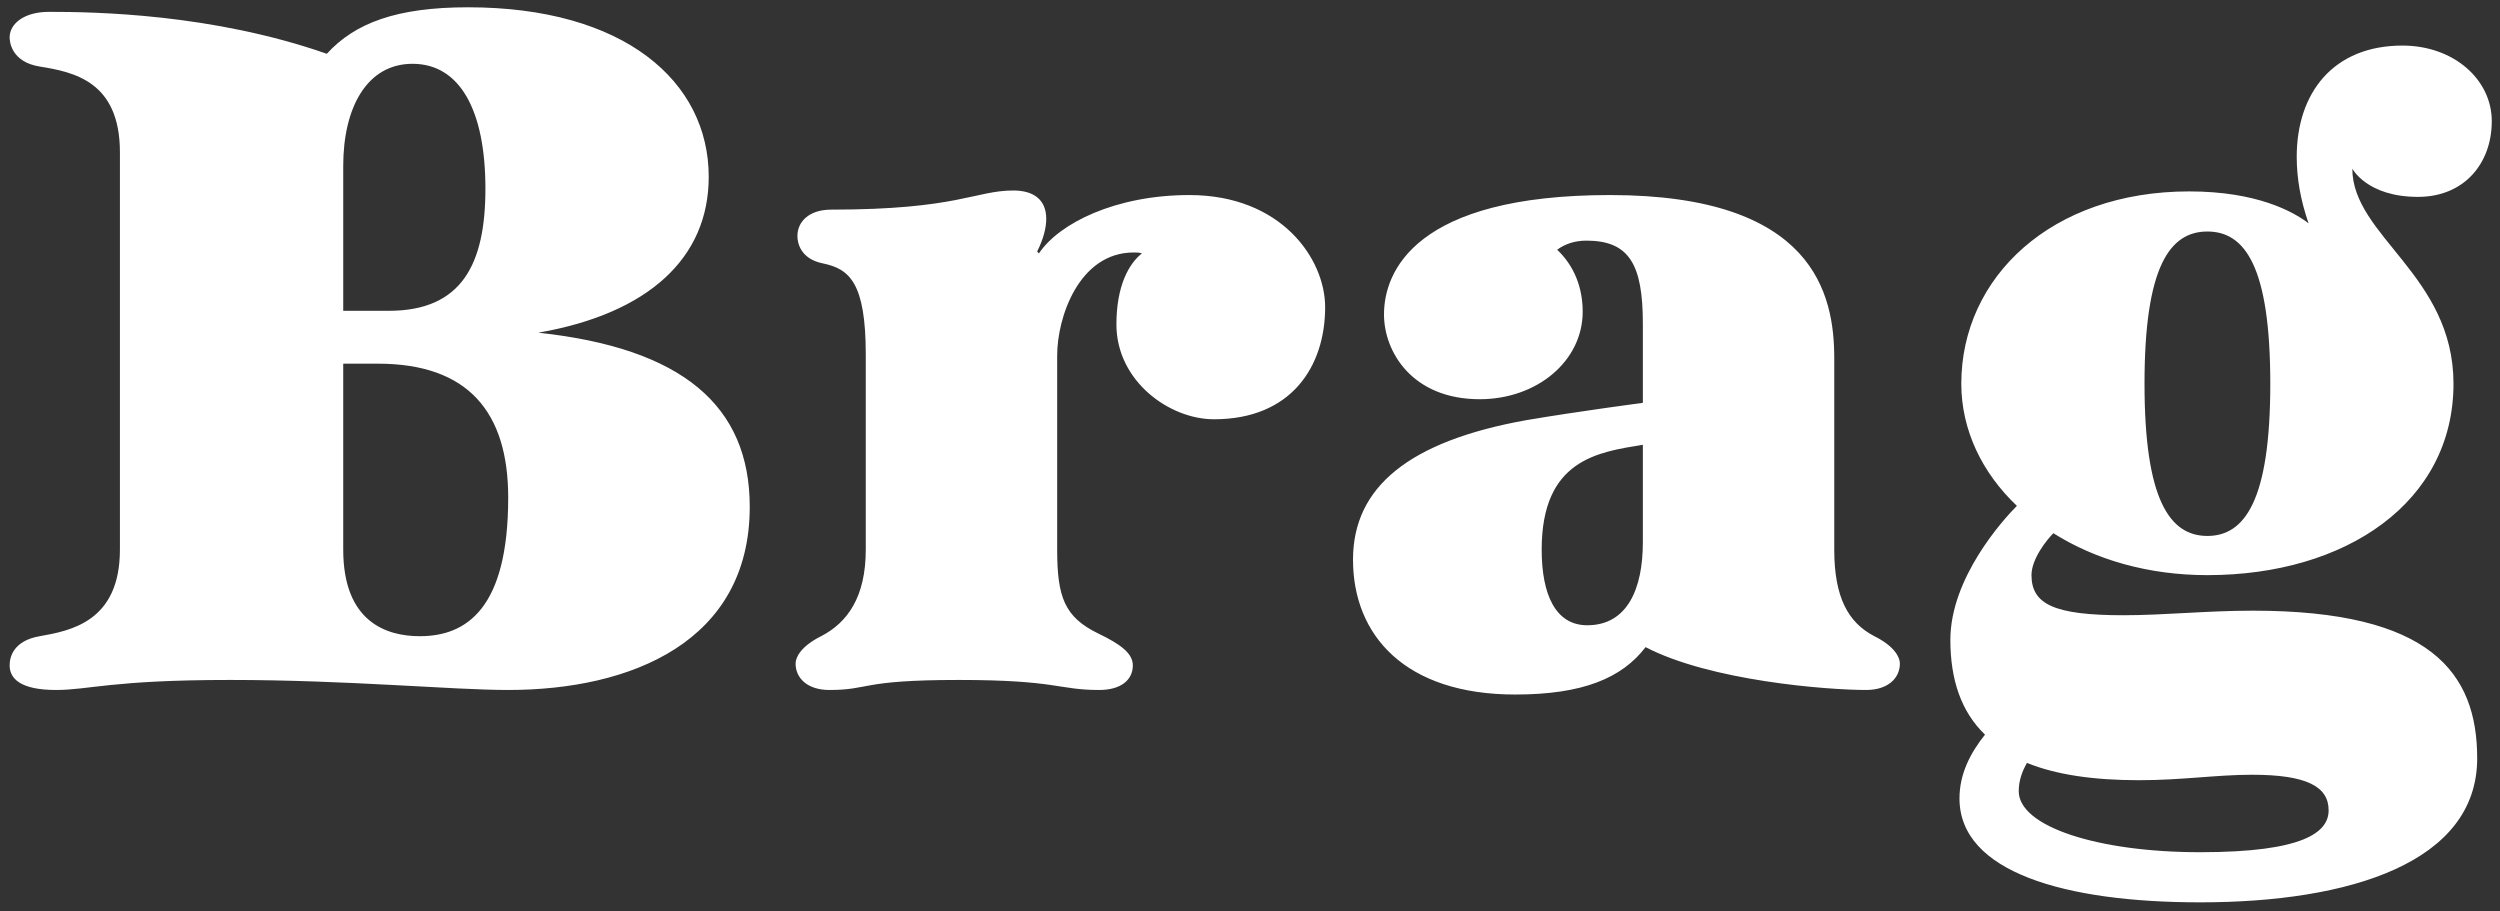 <svg fill="none" height="70" viewBox="0 0 192 70" width="192" xmlns="http://www.w3.org/2000/svg"><rect x="0" y="0" width="192" height="70" fill="#333333" stroke="none"/><path d="m41.34 25.55c11.06 1.19 16.24 5.6 16.24 13.37 0 10.36-9.1 14.07-18.55 14.07-4.34 0-12.32-.77-21.35-.77-9.1 0-10.85.77-13.37.77-2.8 0-3.57-.91-3.57-1.89 0-.63.28-1.89 2.31-2.24 2.38-.42 6.16-1.12 6.16-6.65v-30.52c0-5.46-3.57-6.16-6.16-6.58-2.17-.35-2.31-1.89-2.31-2.24 0-1.05 1.12-1.96 3.01-1.96 3.57 0 12.53.14 21.35 3.22 2.17-2.38 5.39-3.57 10.85-3.57 11.97 0 18.48 5.67 18.48 13.02 0 6.23-4.62 10.5-13.09 11.97zm-14.98-12.81v11.13h3.5c5.6 0 7.42-3.57 7.42-9.38 0-6.02-1.96-9.59-5.6-9.59-3.5 0-5.32 3.36-5.32 7.84zm12.67 25.48c0-6.58-3.08-10.29-10.01-10.29h-2.66v14.28c0 5.53 3.29 6.65 5.88 6.65 3.57 0 6.79-2.1 6.79-10.64zm52.311-23.24c7.07 0 10.43 4.9 10.43 8.61 0 4.55-2.59 8.61-8.54 8.61-3.43 0-7.49-2.94-7.49-7.28 0-3.01.98-4.69 1.96-5.46-.21-.07-.42-.07-.63-.07-4.2 0-5.88 4.97-5.88 7.91v14.91c0 3.64.56 5.18 3.15 6.44 1.75.84 2.66 1.54 2.66 2.45 0 1.12-.91 1.89-2.59 1.89-3.15 0-3.22-.77-10.78-.77-7.63 0-6.79.77-9.94.77-1.68 0-2.59-.91-2.59-2.03 0-.49.42-1.33 1.96-2.1 2.03-1.05 3.43-3.01 3.43-6.65v-14.98c0-5.53-1.26-6.58-3.29-7-1.75-.35-1.96-1.61-1.96-2.1 0-1.12.91-2.03 2.59-2.03 9.73 0 11.06-1.47 14-1.47 1.54 0 2.52.7 2.52 2.17 0 .7-.21 1.54-.7 2.52l.14.14c1.54-2.31 5.88-4.48 11.55-4.48zm52.61 33.88c1.54.77 1.96 1.61 1.96 2.1 0 1.12-.91 2.03-2.59 2.03-3.01 0-11.97-.7-16.94-3.29-1.82 2.38-4.83 3.64-10.01 3.64-8.47 0-12.46-4.55-12.46-10.36 0-5.6 4.34-9.1 13.3-10.71 4.13-.7 8.96-1.33 8.96-1.33v-6.09c0-4.55-1.05-6.37-4.34-6.37-.91 0-1.68.28-2.24.7 1.33 1.26 1.96 2.94 1.96 4.76 0 3.78-3.5 6.72-7.91 6.72-5.18 0-7.35-3.64-7.35-6.51 0-3.29 2.38-9.17 17.36-9.17 15.68 0 17.22 7.63 17.22 12.53v14.7c0 3.64 1.05 5.6 3.08 6.65zm-17.78-7.21v-7.49c-3.43.56-7.77 1.12-7.77 8.05 0 3.43 1.05 5.81 3.5 5.81 3.08 0 4.27-2.8 4.27-6.37zm36.917 5.6c3.15 0 6.37-.35 9.94-.35 13.65 0 17.22 4.76 17.22 11.34 0 7.98-9.73 11.06-21.28 11.06-10.36 0-18.48-2.31-18.48-7.98 0-1.89.84-3.5 1.96-4.9-1.82-1.75-2.66-4.2-2.66-7.28 0-4.76 4.06-9.24 5.11-10.29-2.66-2.52-4.27-5.81-4.27-9.38 0-8.19 6.93-14.77 17.5-14.77 5.18 0 7.98 1.54 9.17 2.45-.63-1.82-.91-3.5-.91-5.11 0-4.9 2.8-8.54 8.12-8.54 3.92 0 6.86 2.59 6.86 5.81s-2.1 5.81-5.67 5.81c-3.92 0-5.04-2.17-5.04-2.17 0 5.18 7.77 8.19 7.77 16.52 0 9.1-8.26 14.7-18.9 14.7-4.55 0-8.61-1.19-11.83-3.22-.49.49-1.68 1.96-1.68 3.22 0 2.24 1.75 3.08 7.07 3.08zm6.44-29.47c-2.87 0-4.83 2.66-4.83 11.69 0 8.96 1.96 11.69 4.83 11.69s4.83-2.73 4.83-11.69c0-9.03-1.96-11.69-4.83-11.69zm-.56 47.67c7.98 0 9.87-1.54 9.87-3.22 0-1.82-1.68-2.73-5.88-2.73-2.73 0-5.39.42-8.68.42-3.5 0-6.37-.42-8.61-1.33-.35.63-.63 1.33-.63 2.17 0 2.73 6.09 4.69 13.93 4.69z" fill="#fff"/></svg>